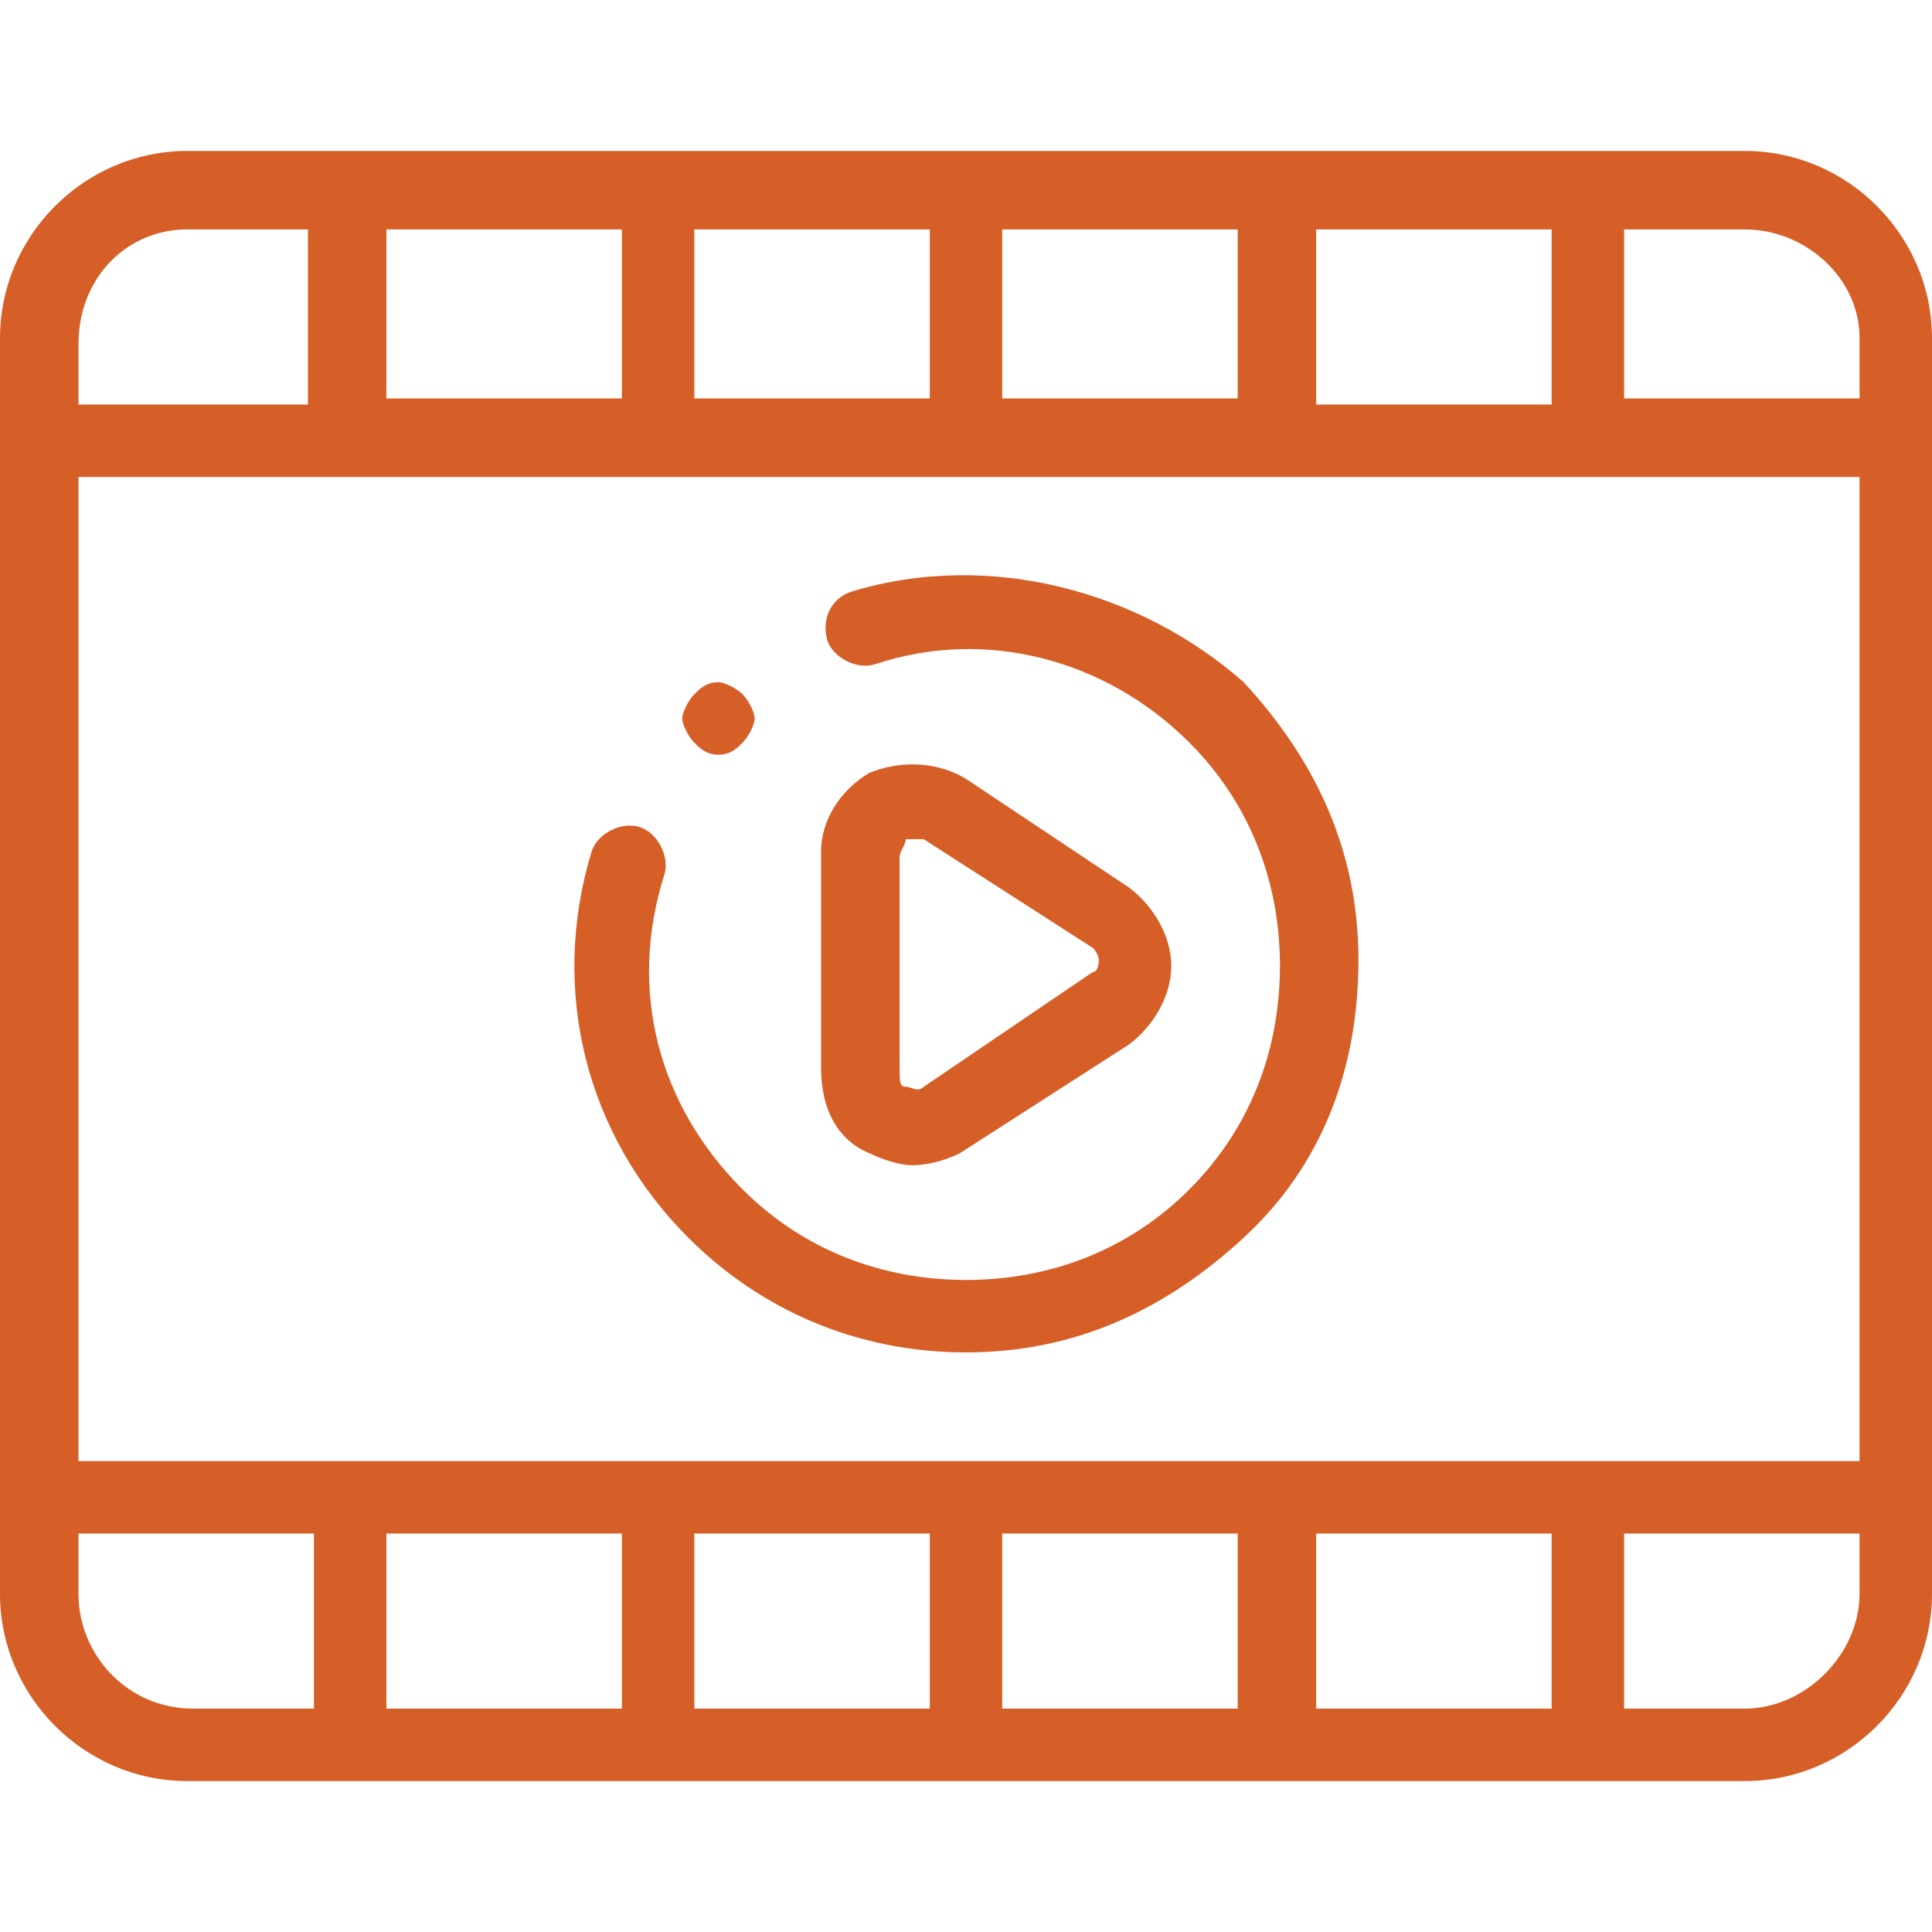 <?xml version="1.0" encoding="UTF-8"?> <!-- Generator: Adobe Illustrator 24.1.1, SVG Export Plug-In . SVG Version: 6.00 Build 0) --> <svg xmlns="http://www.w3.org/2000/svg" xmlns:xlink="http://www.w3.org/1999/xlink" version="1.1" id="Capa_1" x="0px" y="0px" viewBox="0 0 32 32" style="enable-background:new 0 0 32 32;" xml:space="preserve"> <style type="text/css"> .st0{fill:#D65F27;} </style> <g id="XMLID_1200_"> <g id="XMLID_1737_"> <path id="XMLID_1823_" class="st0" d="M28.9,2.5H3.1C1.4,2.5,0,3.9,0,5.6v20.8c0,1.7,1.4,3.1,3.1,3.1h25.8c1.7,0,3.1-1.4,3.1-3.1 V5.6C32,3.9,30.6,2.5,28.9,2.5z M10.3,25.4v2.9H6.4v-2.9H10.3z M11.5,25.4h3.9v2.9h-3.9V25.4z M16.6,25.4h3.9v2.9h-3.9V25.4z M21.8,25.4h3.9v2.9h-3.9V25.4z M1.3,24.1V7.9h29.5v16.3H1.3z M21.8,6.6V3.8h3.9v2.9H21.8z M20.5,6.6h-3.9V3.8h3.9V6.6z M15.4,6.6 h-3.9V3.8h3.9V6.6z M10.3,6.6H6.4V3.8h3.9V6.6z M30.8,5.6v1h-3.9V3.8h2C29.9,3.8,30.8,4.6,30.8,5.6z M3.1,3.8h2v2.9H1.3v-1 C1.3,4.6,2.1,3.8,3.1,3.8z M1.3,26.4v-1h3.9v2.9h-2C2.1,28.3,1.3,27.4,1.3,26.4z M28.9,28.3h-2v-2.9h3.9v1 C30.8,27.4,29.9,28.3,28.9,28.3z"></path> <path id="XMLID_1962_" class="st0" d="M14.4,19.1c0.2,0.1,0.5,0.2,0.7,0.2c0.3,0,0.6-0.1,0.8-0.2l2.8-1.8c0.4-0.3,0.7-0.8,0.7-1.3 s-0.3-1-0.7-1.3L16,12.9c-0.5-0.3-1.1-0.3-1.6-0.1c-0.5,0.3-0.8,0.8-0.8,1.3v3.6C13.6,18.4,13.9,18.9,14.4,19.1L14.4,19.1z M14.9,14.2c0-0.1,0.1-0.2,0.1-0.3c0,0,0.1,0,0.1,0c0,0,0.1,0,0.2,0l2.8,1.8c0.1,0.1,0.1,0.2,0.1,0.2s0,0.2-0.1,0.2L15.3,18 c-0.1,0.1-0.2,0-0.3,0s-0.1-0.1-0.1-0.3V14.2z"></path> <path id="XMLID_1963_" class="st0" d="M14.1,9.8c-0.3,0.1-0.5,0.4-0.4,0.8c0.1,0.3,0.5,0.5,0.8,0.4c1.8-0.6,3.8-0.1,5.2,1.3 c1,1,1.5,2.3,1.5,3.7s-0.5,2.7-1.5,3.7c-1,1-2.3,1.5-3.7,1.5s-2.7-0.5-3.7-1.5c-1.4-1.4-1.9-3.3-1.3-5.2c0.1-0.3-0.1-0.7-0.4-0.8 c-0.3-0.1-0.7,0.1-0.8,0.4c-0.7,2.3-0.1,4.7,1.6,6.4c1.2,1.2,2.8,1.9,4.6,1.9s3.3-0.7,4.6-1.9s1.9-2.8,1.9-4.6s-0.7-3.3-1.9-4.6 C18.9,9.8,16.4,9.1,14.1,9.8L14.1,9.8z"></path> <path id="XMLID_1968_" class="st0" d="M11.9,12.5c0.2,0,0.3-0.1,0.4-0.2c0.1-0.1,0.2-0.3,0.2-0.4s-0.1-0.3-0.2-0.4 c-0.1-0.1-0.3-0.2-0.4-0.2c-0.2,0-0.3,0.1-0.4,0.2c-0.1,0.1-0.2,0.3-0.2,0.4s0.1,0.3,0.2,0.4C11.6,12.4,11.7,12.5,11.9,12.5z"></path> </g> </g> </svg> 